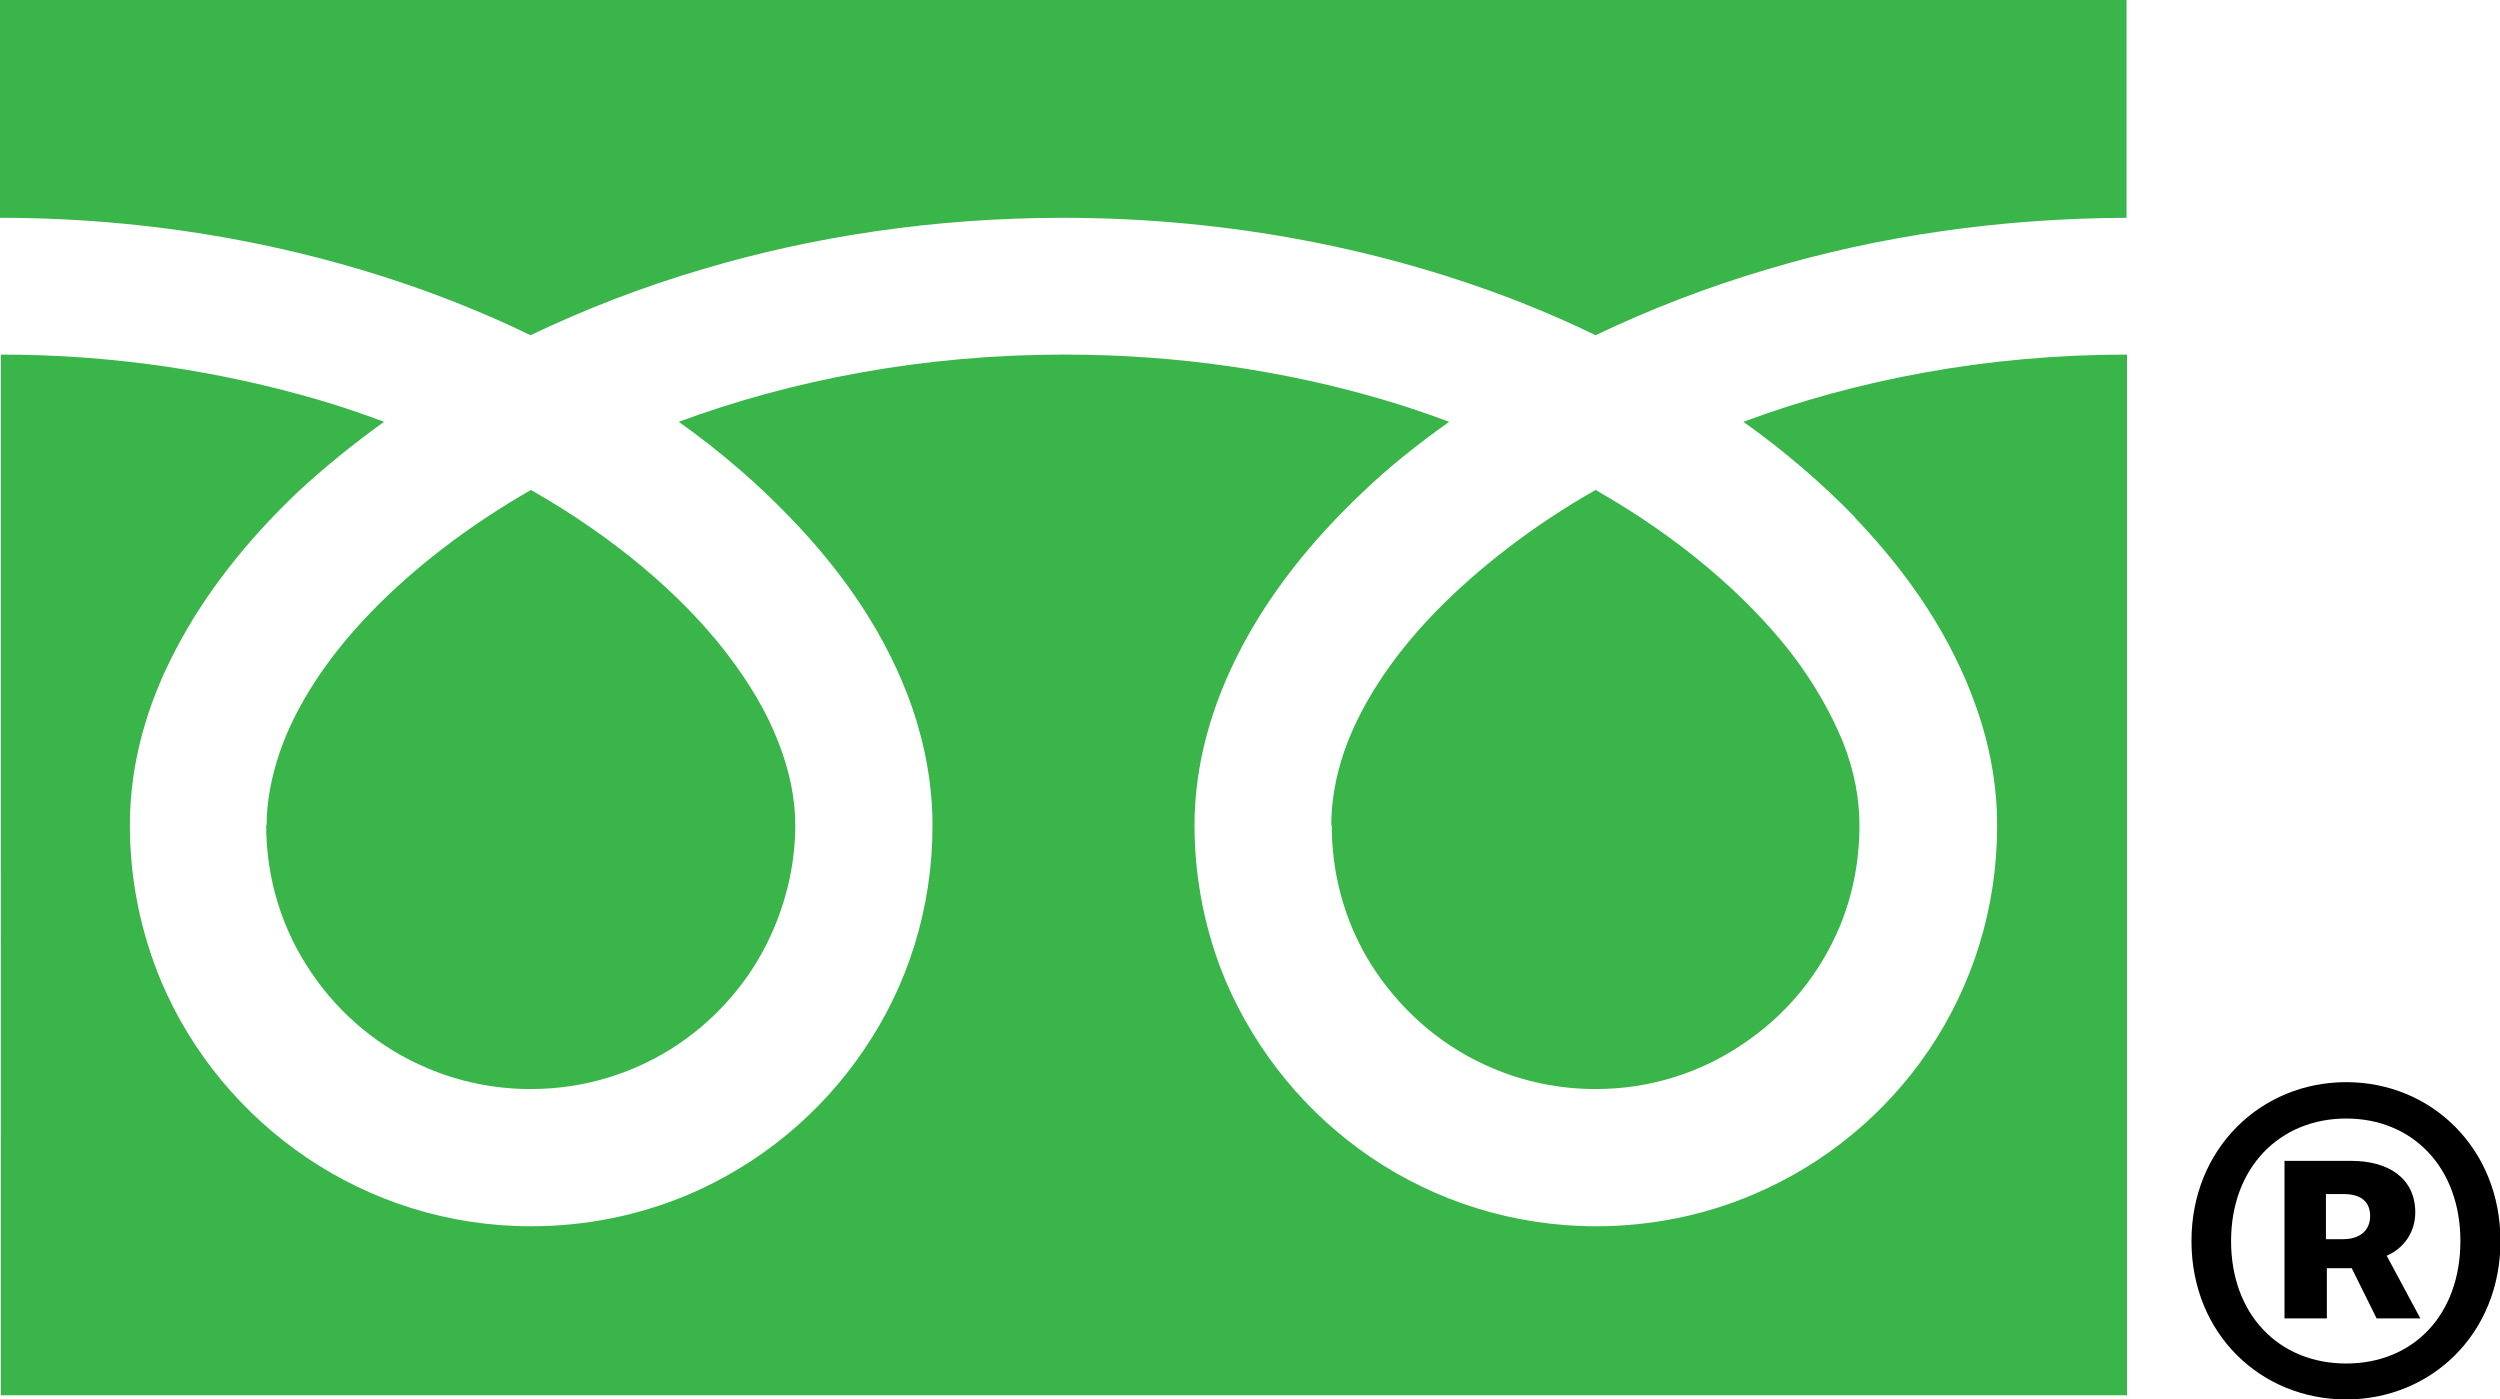 <?xml version="1.0" encoding="UTF-8"?><svg id="b" xmlns="http://www.w3.org/2000/svg" width="54.29" height="30.38" viewBox="0 0 54.29 30.38"><g id="c"><g><path d="M47.59,26.95c0-2.01,1.51-3.45,3.36-3.45s3.35,1.44,3.35,3.45-1.5,3.44-3.35,3.44-3.36-1.42-3.36-3.44Zm5.84,0c0-1.6-1.04-2.66-2.48-2.66s-2.5,1.06-2.5,2.66,1.04,2.66,2.5,2.66,2.48-1.06,2.48-2.66Zm-3.84-1.74h1.48c.76,0,1.38,.35,1.38,1.12,0,.41-.23,.77-.62,.94l.73,1.36h-.95l-.54-1.09h-.54v1.09h-.92v-3.42Zm1.29,1.7c.39,0,.59-.21,.59-.5s-.17-.48-.58-.48h-.38v.98h.36Z"/><g><path d="M0,0V4.73c3.64,0,7.02,.7,9.93,1.85,.55,.22,1.08,.45,1.59,.7,1.17-.56,2.43-1.05,3.76-1.44,2.39-.71,5.02-1.11,7.81-1.11,3.65,0,7.05,.7,9.97,1.85,.55,.22,1.08,.45,1.59,.7,1.17-.56,2.43-1.05,3.76-1.44,2.38-.71,5-1.1,7.77-1.11V0H0Z" fill="#39b54a"/><path d="M28.92,17.92c0,1.19,.35,2.29,.97,3.2,.63,.92,1.5,1.65,2.53,2.08,.68,.29,1.44,.45,2.23,.45,1.19,0,2.29-.36,3.2-.98,.93-.62,1.65-1.49,2.09-2.52,.29-.69,.44-1.44,.44-2.23,0-.57-.11-1.18-.36-1.81-.26-.63-.63-1.29-1.14-1.95-.98-1.25-2.42-2.49-4.23-3.52-1.39,.79-2.56,1.71-3.48,2.65-.97,1-1.64,2.05-1.98,3.03-.19,.56-.28,1.09-.28,1.6Z" fill="#39b54a"/><path d="M40.28,11.24c1.2,1.25,2.11,2.62,2.63,4.1,.3,.84,.46,1.71,.46,2.59,0,1.8-.54,3.48-1.48,4.87-.94,1.39-2.27,2.49-3.84,3.15-1.04,.44-2.2,.68-3.39,.68-1.8,0-3.49-.55-4.88-1.49-1.39-.94-2.49-2.27-3.16-3.83-.44-1.05-.68-2.2-.68-3.39,0-1.32,.37-2.61,1-3.82,.63-1.21,1.53-2.35,2.64-3.4,.56-.54,1.2-1.05,1.89-1.54-.46-.17-.92-.33-1.4-.47-2.12-.63-4.47-.99-6.96-.99-3.06,0-5.91,.55-8.37,1.46,.9,.64,1.71,1.34,2.42,2.08,1.21,1.25,2.12,2.62,2.64,4.1,.29,.84,.45,1.71,.45,2.59,0,1.8-.54,3.48-1.49,4.87-.94,1.39-2.27,2.49-3.83,3.15-1.05,.44-2.2,.68-3.4,.68-1.8,0-3.48-.55-4.87-1.49-1.39-.94-2.5-2.27-3.16-3.83-.44-1.05-.68-2.2-.68-3.39,0-1.32,.36-2.61,1-3.82,.63-1.21,1.53-2.35,2.63-3.4,.58-.54,1.21-1.05,1.89-1.54-.46-.17-.92-.33-1.4-.47-2.11-.62-4.45-.99-6.92-.99V30.3H46.19V7.7c-3.05,0-5.88,.55-8.33,1.46,.9,.64,1.71,1.34,2.43,2.08Z" fill="#39b54a"/><path d="M5.78,17.92c0,1.19,.36,2.29,.98,3.2,.62,.92,1.5,1.65,2.53,2.08,.68,.29,1.45,.45,2.23,.45,1.2,0,2.3-.36,3.22-.98,.91-.62,1.64-1.49,2.07-2.52,.29-.69,.46-1.44,.46-2.23,0-.57-.12-1.18-.37-1.81-.24-.63-.63-1.29-1.14-1.95-.97-1.25-2.42-2.49-4.23-3.52-1.38,.79-2.56,1.71-3.47,2.65-.97,1-1.64,2.05-1.98,3.03-.19,.56-.29,1.09-.29,1.6Z" fill="#39b54a"/></g></g></g></svg>